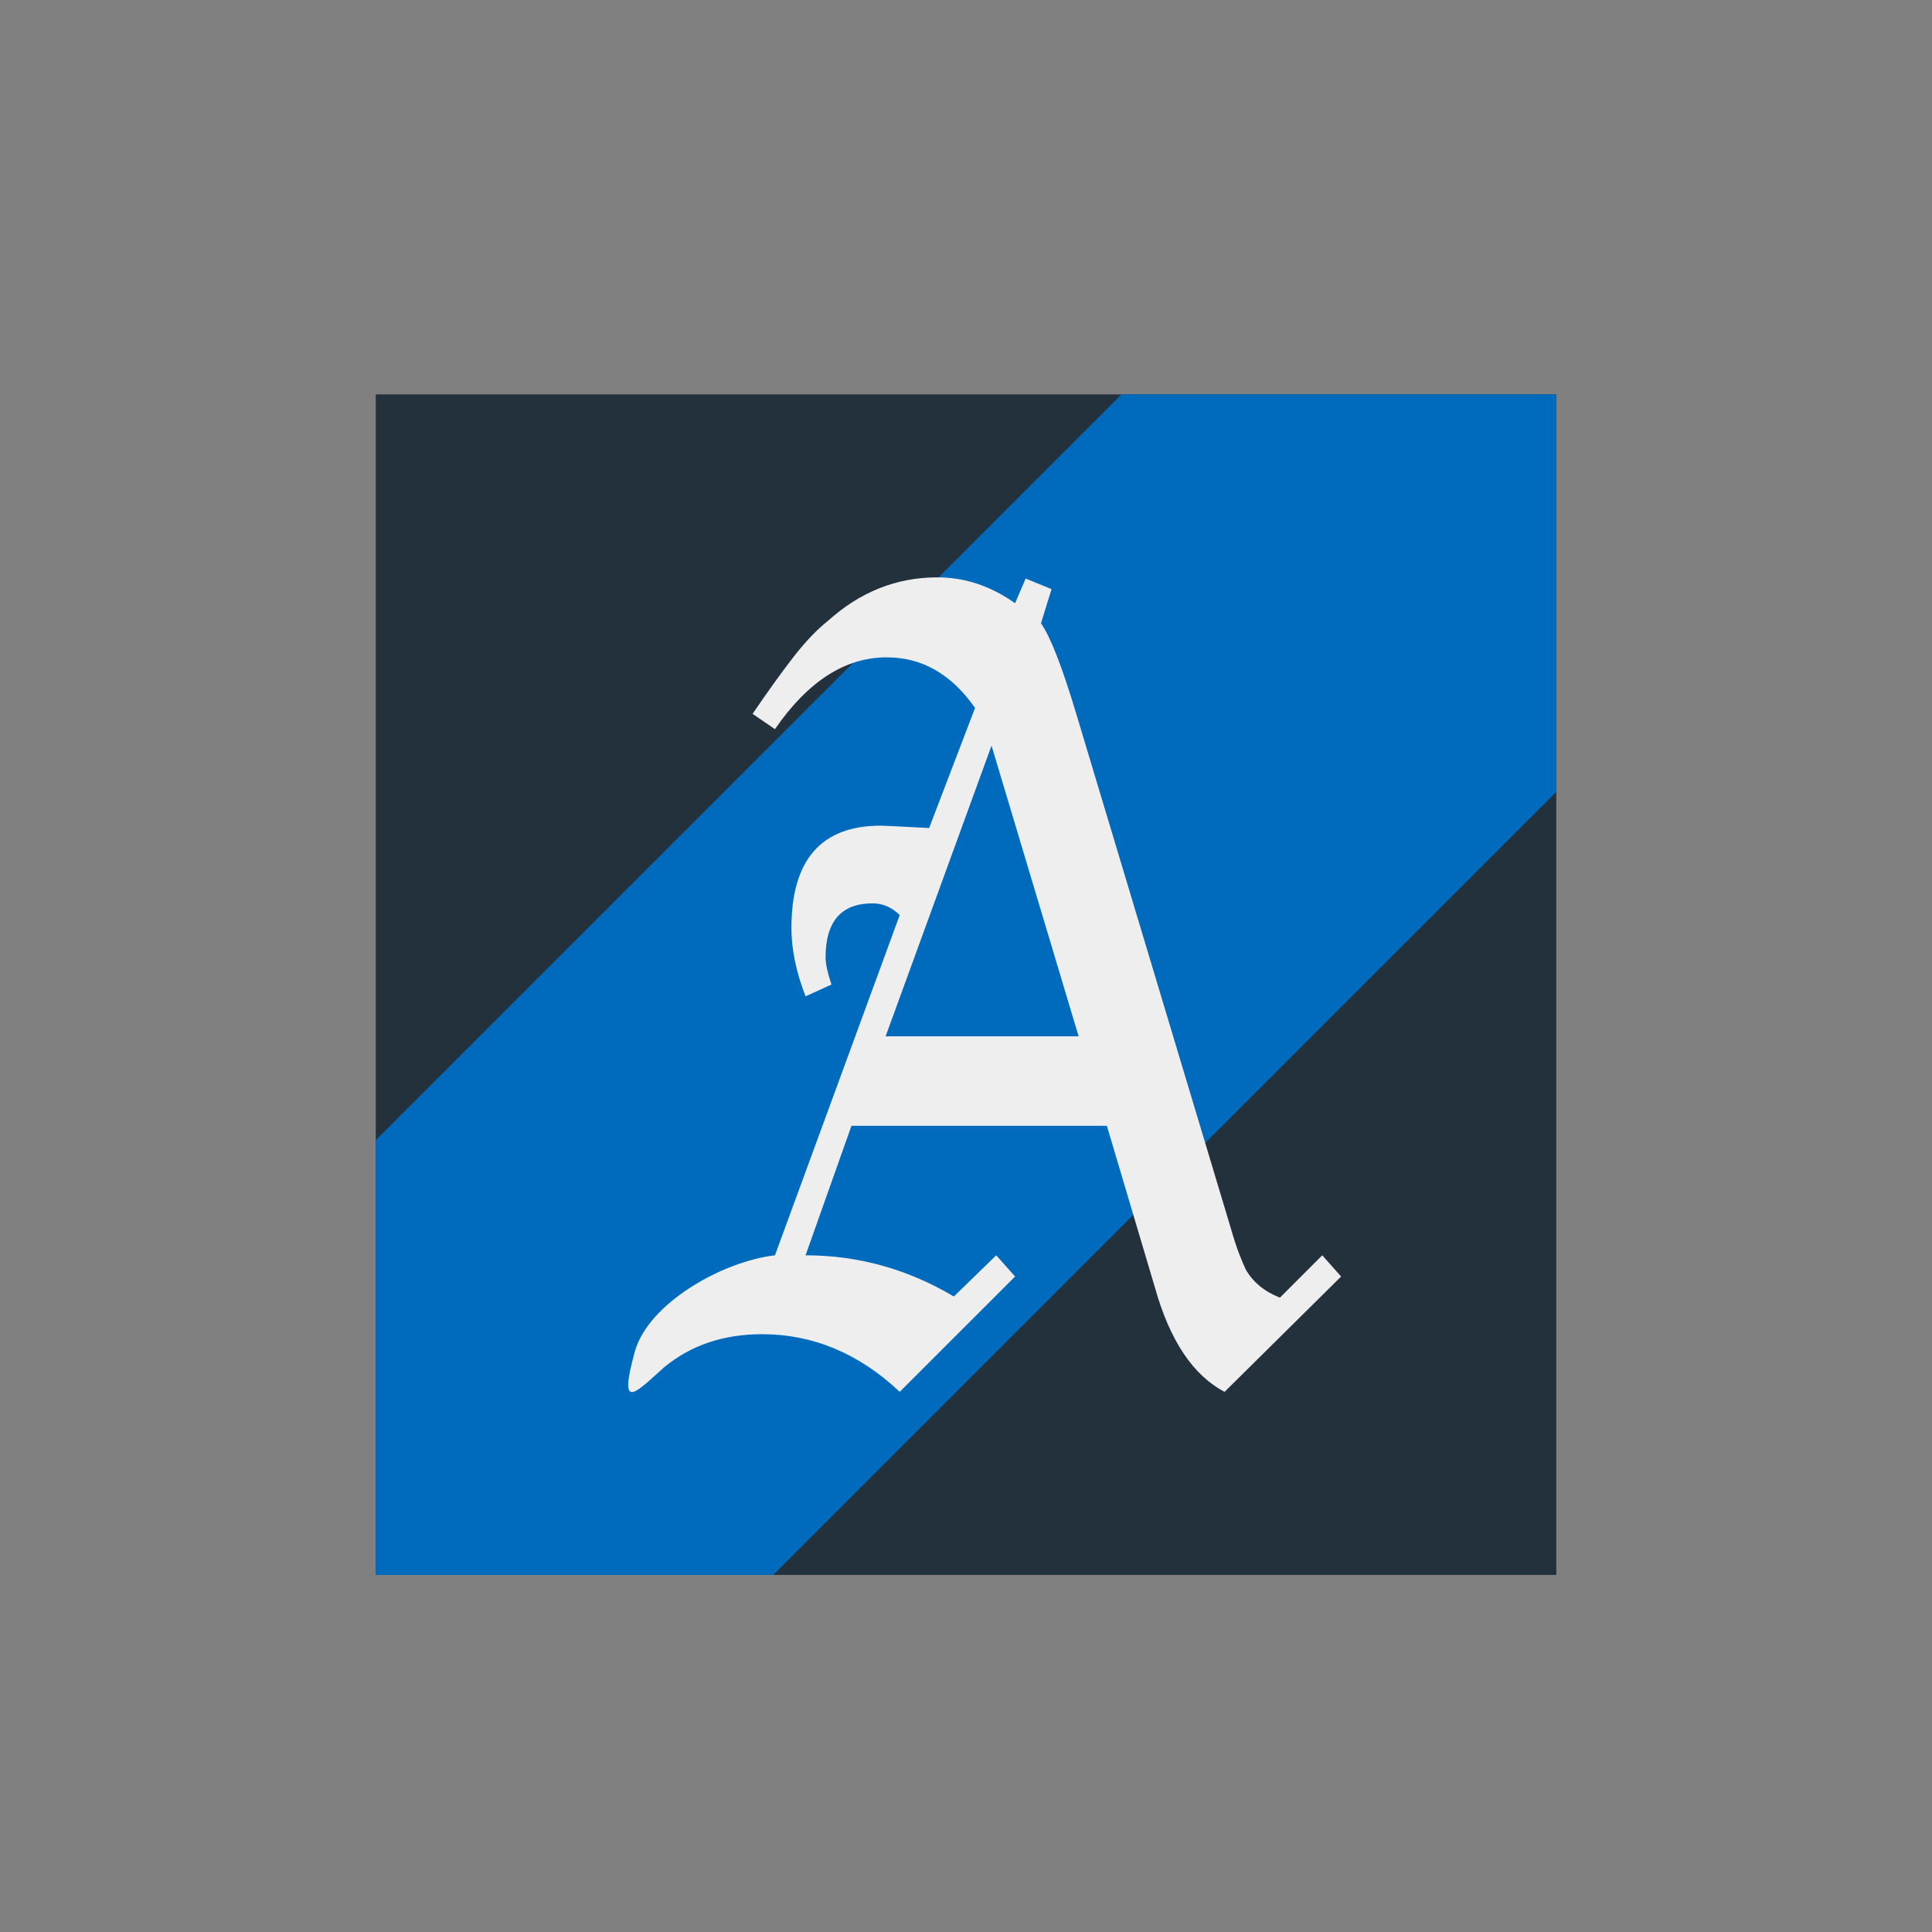 <?xml version="1.0" encoding="UTF-8"?><svg id="_レイヤー_2" xmlns="http://www.w3.org/2000/svg" xmlns:xlink="http://www.w3.org/1999/xlink" viewBox="0 0 837.91 837.91"><rect x="0" y="0" width="837.91" height="837.91" fill="#808080" stroke="none"/><defs><style>.cls-1{clip-path:url(#clippath);}.cls-2{fill:none;}.cls-2,.cls-3,.cls-4,.cls-5{stroke-width:0px;}.cls-3{fill:#23313c;}.cls-4{fill:#eee;}.cls-5{fill:#006bbc;}</style><clipPath id="clippath"><rect class="cls-2" x="162.96" y="171.05" width="512" height="512"/></clipPath></defs><g id="_レイヤー_1-2"><g class="cls-1"><rect class="cls-3" x="162.96" y="171.05" width="512" height="512"/><rect class="cls-5" x="291.34" y="-45.92" width="255.23" height="929.75" transform="translate(418.96 -173.54) rotate(45)"/><path class="cls-4" d="M275.28,586.32c5.74-20.9,37.67-39.17,60.82-41.9l54.11-147.54c-3.41-3.38-7.32-5.09-11.74-5.09-13.62,0-20.42,7.82-20.42,23.48,0,2.71.85,6.62,2.55,11.73l-11.23,5.11c-4.09-10.55-6.13-20.42-6.13-29.61,0-29.61,12.93-44.41,38.8-44.41.68,0,2.72.09,6.12.26,3.4.18,8.34.42,14.81.76l19.91-52.07c-10.21-14.62-22.97-21.95-38.28-21.95-18.05,0-34.2,10.39-48.5,31.15l-9.7-6.64c6.46-9.51,12.33-17.69,17.61-24.5,5.28-6.8,10.29-12.07,15.06-15.82,13.95-12.58,29.77-18.88,47.48-18.88,11.91,0,23.14,3.75,33.69,11.22l4.59-10.71,11.23,4.6-4.59,14.8c4.08,5.8,9.19,18.88,15.31,39.3l66.88,222.58c1.36,4.76,2.62,8.67,3.82,11.73,1.19,3.07,2.12,5.28,2.81,6.64,3.07,5.44,7.99,9.53,14.81,12.24l18.37-18.37,8.17,9.2-50.53,50.01c-13.62-7.13-23.66-22.11-30.12-44.92l-20.94-70.45h-110.77l-19.91,56.16c22.8,0,44.23,5.95,64.32,17.86l18.38-17.86,8.17,9.2-50.03,50.01c-17.7-16.67-37.61-25-59.73-25-16.67,0-30.8,4.76-42.37,14.29-12.25,10.89-20.15,20.07-12.83-6.6ZM430.03,323.38l-45.94,126.08h83.71l-37.77-126.08Z"/></g></g></svg>